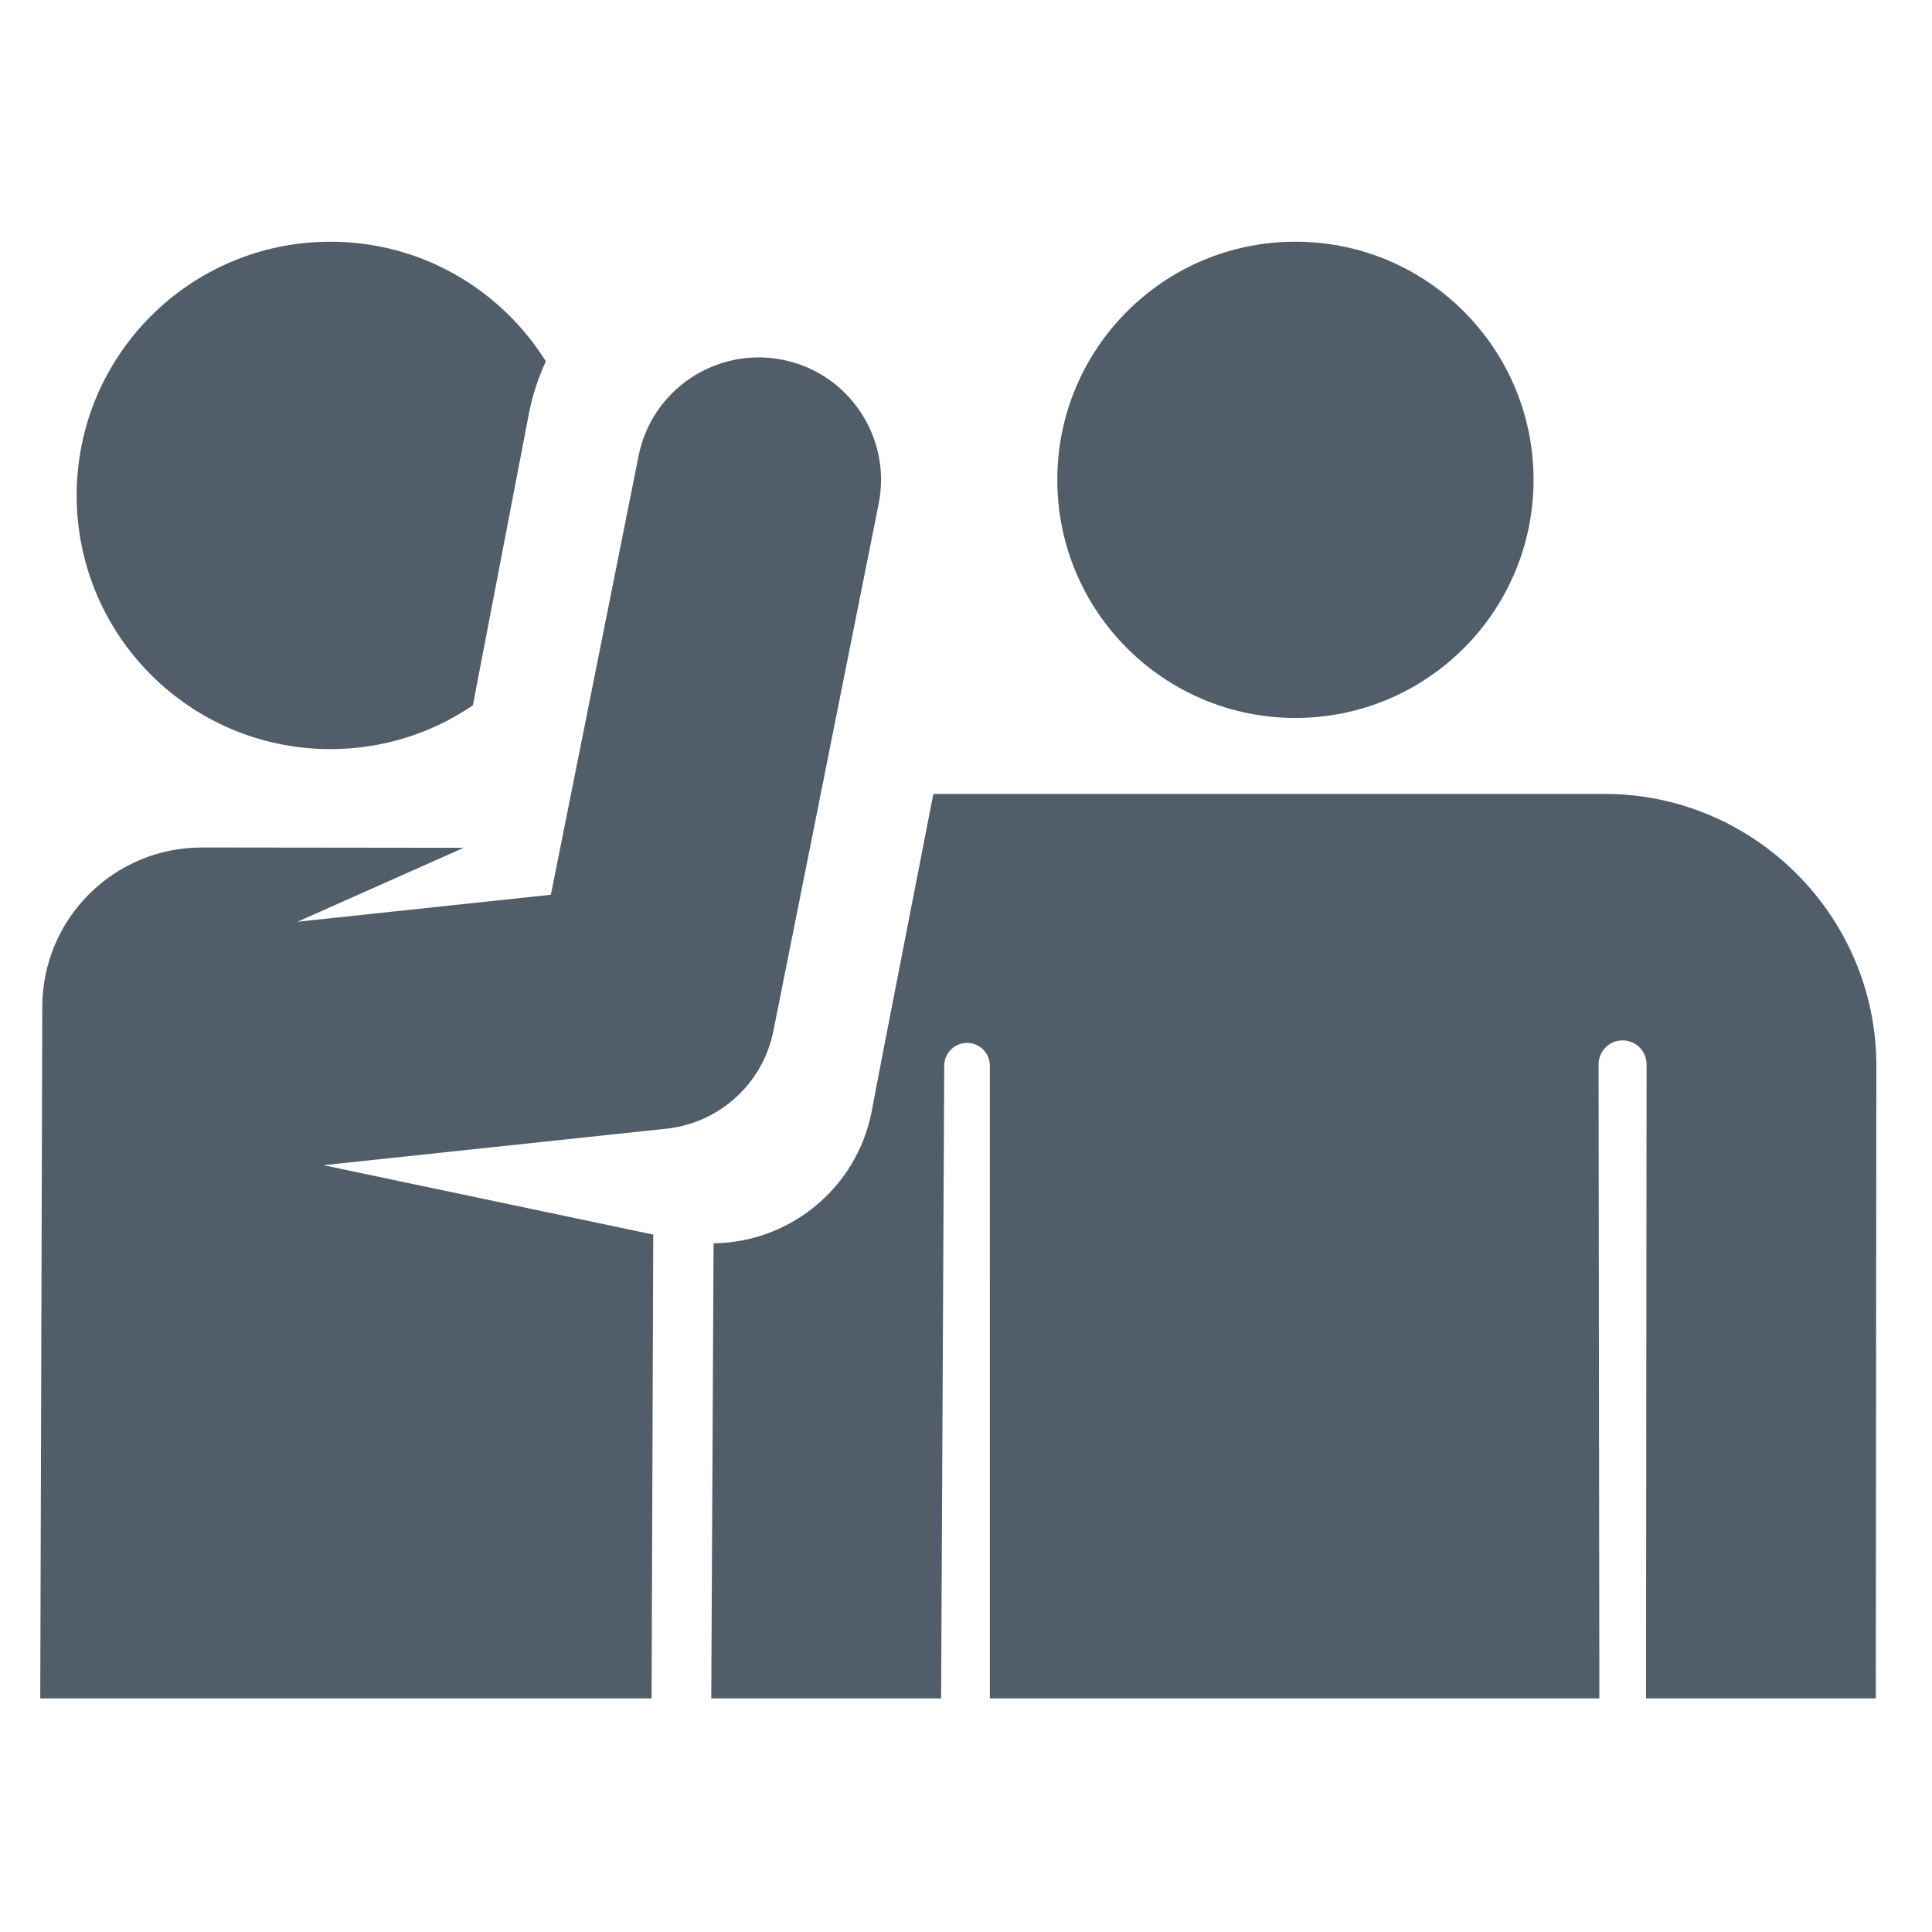 <?xml version="1.0" encoding="utf-8"?>
<!-- Generator: Adobe Illustrator 26.3.1, SVG Export Plug-In . SVG Version: 6.00 Build 0)  -->
<svg version="1.1" xmlns="http://www.w3.org/2000/svg" xmlns:xlink="http://www.w3.org/1999/xlink" x="0px" y="0px"
	 viewBox="0 0 141.732 141.732" style="enable-background:new 0 0 141.732 141.732;" xml:space="preserve">
<style type="text/css">
	.st0{fill:#515E69;}
</style>
<g id="Layer_1">
</g>
<g id="Ebene_2">
	<g>
		<path class="st0" d="M112.501,35.2c0,9.646-7.816,17.469-17.469,17.469
			c-9.646,0-17.469-7.823-17.469-17.469s7.823-17.469,17.469-17.469
			C104.684,17.731,112.501,25.555,112.501,35.2"/>
	</g>
	<g>
		<path class="st0" d="M24.24,54.955c3.873,0,7.468-1.182,10.45-3.211l4.093-21.313
			c0.263-1.388,0.698-2.698,1.26-3.922c-3.289-5.268-9.133-8.777-15.804-8.777
			c-10.279,0-18.615,8.329-18.615,18.608C5.625,46.626,13.961,54.955,24.24,54.955"/>
	</g>
	<path class="st0" d="M69.269,78.173c0.007-0.926,0.755-1.666,1.68-1.666
		c0.918,0,1.666,0.748,1.666,1.673l0.002,46.414h44.712l-0.058-46.506
		c0-0.975,0.783-1.766,1.758-1.766c0.975,0,1.765,0.79,1.765,1.758v0.072
		l-0.042,46.442h16.857l0.042-46.456v-0.05
		c-0.057-10.949-9.005-19.847-19.946-19.847H68.471l-3.68,18.872l-0.84,4.392
		c-1.089,5.681-6.037,9.646-11.603,9.703l-0.17,33.386h16.862L69.269,78.173z"/>
	<path class="st0" d="M47.923,90.569l-24.196-5.09l25.15-2.677
		c3.909-0.413,7.091-3.317,7.859-7.169l7.724-38.676
		c0.968-4.862-2.185-9.596-7.048-10.564c-4.862-0.968-9.596,2.186-10.564,7.048
		l-6.435,32.198l-18.587,1.979l12.187-5.424l-19.214-0.022
		c-6.457,0-11.696,5.239-11.696,11.703L2.953,124.594h44.848L47.923,90.569z"/>
</g>
</svg>
